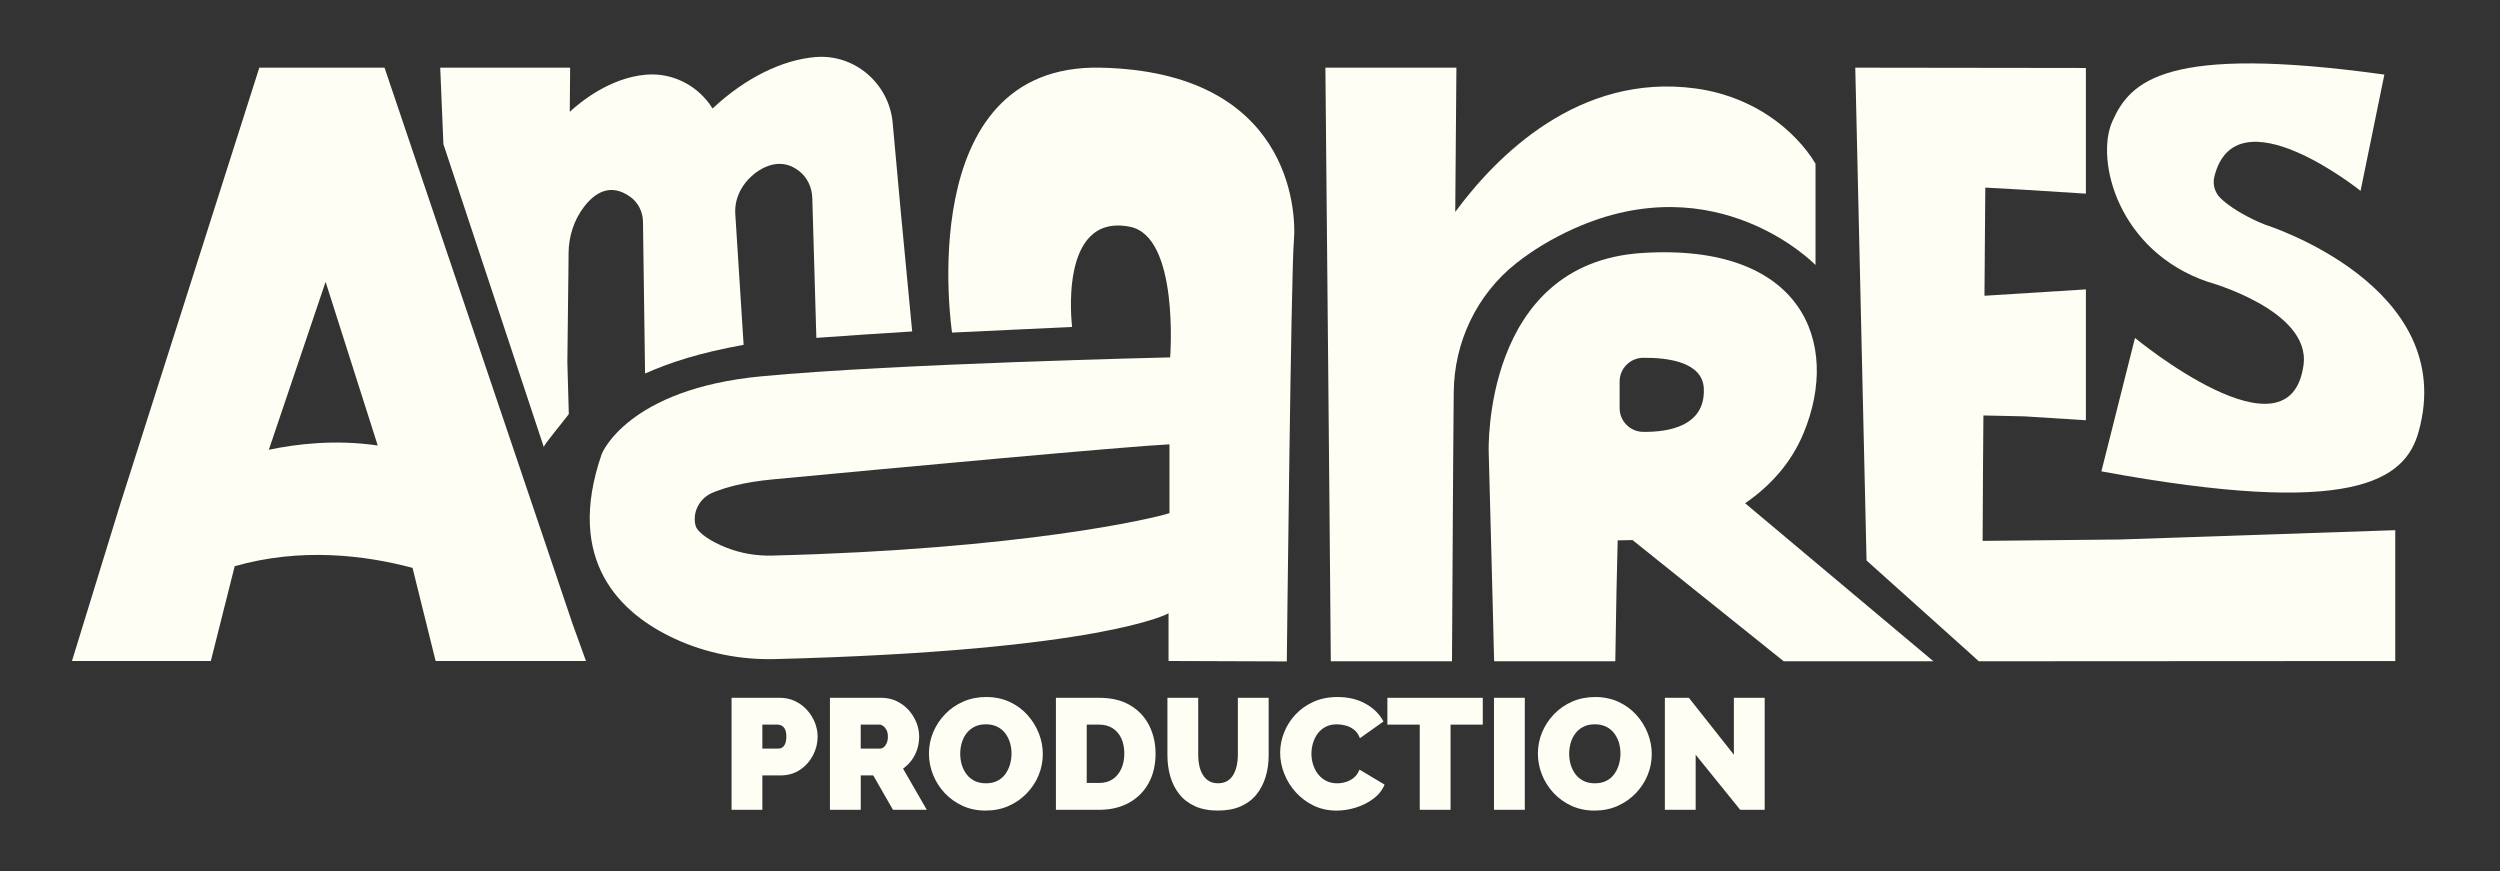 <svg width="660" height="230" viewBox="0 0 660 230" fill="none" xmlns="http://www.w3.org/2000/svg">
<rect x="0" y="0" width="660" height="230" fill="#333333" stroke="none"/>
<path d="M558.092 49.214C555.703 42.696 555.737 36.309 557.722 31.896C562.437 21.435 571.69 11.671 629.475 19.692L623.189 50.383C623.189 50.383 590.243 23.961 584.597 46.603C584.546 46.811 584.505 47.02 584.478 47.228C584.218 49.074 584.844 50.96 586.199 52.283C587.759 53.811 590.456 55.82 595.082 58.055C596.03 58.513 597.067 58.947 598.172 59.381C598.172 59.381 649.287 75.465 638.505 114.013C634.923 126.822 621.28 136.716 554.766 124.437L563.638 89.218C563.638 89.218 604.625 123.1 608.14 96.275C610.029 81.853 582.856 74.399 582.856 74.399C559.289 66.377 553.003 42.365 557.715 31.903" fill="#FFFEF4"/>
<path d="M151.114 164.581C151.114 164.581 151.111 164.577 151.111 164.574L146.139 149.854L141.075 134.878L129.341 100.171L116.632 62.581L103.294 23.127L101.515 17.864H68.463L68.199 18.684L42.255 100.11L31.808 132.889L19 174.502H55.658L61.958 149.482C79.403 144.495 96.265 146.542 108.909 149.919L115.004 174.502H154.697L151.114 164.581ZM70.971 118.743L77.26 100.134L85.959 74.412L94.158 100.148L99.725 117.615C88.457 115.961 78.116 117.226 70.971 118.743Z" fill="#FFFEF4"/>
<path d="M166.366 51.941C168.484 53.459 169.713 55.93 169.747 58.534L170.298 98.606C177.388 95.513 184.474 93.206 196.314 91.032L194.11 56.415C193.874 52.095 196.054 48.202 199.517 45.598C200.068 45.184 200.656 44.809 201.276 44.484C205.553 42.232 208.831 43.489 210.936 45.126C213.112 46.811 214.351 49.436 214.443 52.184L215.518 89.197C222.306 88.681 233.366 87.981 240.815 87.499L237.777 55.612L235.665 32.426C234.721 22.05 225.626 14.183 215.23 15.068C206.716 15.789 196.998 20.352 188.115 28.64C187.848 28.212 187.568 27.795 187.27 27.392C183.492 22.276 177.278 19.142 170.513 19.719C161.09 20.523 153.322 26.838 150.417 29.521L150.513 17.87H116.219L117.061 38.059L143.549 117.977C144.073 116.795 148.343 111.764 150.167 109.317L149.784 95.622L150.071 70.65L150.105 66.777C150.143 62.43 151.491 58.165 154.112 54.696C156.884 51.022 161.042 48.141 166.366 51.948V51.941Z" fill="#FFFEF4"/>
<path d="M290.5 17.864C240.531 16.828 251.344 87.803 251.344 87.803L283.04 86.313C283.04 86.313 279.187 56.046 298.329 59.87C311.38 62.475 308.923 94.351 308.923 94.351C308.923 94.351 236.428 95.995 201.001 99.348C165.578 102.701 158.865 119.833 158.865 119.833C149.006 148.279 163.991 162.052 178.027 168.576C186.346 172.441 195.478 174.229 204.649 173.996C291.106 171.789 308.495 161.918 308.495 161.918V174.502L339.72 174.612C339.72 174.612 340.839 71.788 341.585 63.592C342.331 55.4 340.466 18.899 290.5 17.864ZM308.738 135.469C304.311 136.928 269.75 145.021 203.807 146.676C199.732 146.778 195.667 146.101 191.868 144.618C191.838 144.605 191.807 144.594 191.776 144.581C187.225 142.79 184.748 140.77 183.947 139.481C183.677 139.047 183.509 138.442 183.44 137.694C183.132 134.42 185.079 131.341 188.118 130.073C191.355 128.719 196.385 127.28 203.927 126.566C235.234 123.606 297.395 117.848 308.738 117.304V135.469Z" fill="#FFFEF4"/>
<path d="M400.291 69.491C404.49 66.176 409.455 63.097 415.32 60.444C453.436 43.223 479.298 69.963 479.298 69.963V43.223C477.847 40.772 476.044 38.541 474.145 36.572C467.075 29.231 457.611 24.679 447.502 23.335C416.771 19.255 395.11 41.128 384.184 55.957L384.492 17.864H349.904L350.657 98.473L350.972 132.868L351.335 174.577H383.326L383.63 122.81L383.787 103.545C383.897 90.298 389.882 77.707 400.288 69.491H400.291Z" fill="#FFFEF4"/>
<path d="M460.706 132.858C466.831 128.664 472.658 122.724 476.128 114.375C486.113 90.356 475.676 64.07 433.478 66.791C391.276 69.508 393.018 119.361 393.018 119.361L393.771 147.875L394.086 160.042L394.448 174.577H426.439L426.744 156.484L427.035 144.023L427.065 142.656L430.997 142.581L470.903 174.577H510.422L460.706 132.858ZM433.786 114.013C430.347 113.968 427.579 111.19 427.579 107.755V100.718C427.579 97.294 430.337 94.498 433.765 94.46C440.243 94.392 449.516 95.534 449.81 102.594C450.224 112.516 440.51 114.098 433.786 114.013Z" fill="#FFFEF4"/>
<path d="M559.609 142.427L528.573 142.742L523.413 142.79L523.519 122.81L523.621 109.683L534.4 109.915L550.675 110.944V76.398L523.899 78.08L524.035 60.434L524.118 49.529L534.4 50.096L550.675 51.124V17.946L489.793 17.864L492.767 147.971L520.039 172.431L522.396 174.577L632.347 174.513V139.967L559.609 142.427Z" fill="#FFFEF4"/>
<path d="M193.131 213.785V184.218H205.888C207.332 184.218 208.666 184.509 209.891 185.093C211.113 185.678 212.17 186.46 213.06 187.445C213.949 188.429 214.637 189.533 215.123 190.756C215.609 191.98 215.852 193.214 215.852 194.461C215.852 196.211 215.441 197.862 214.624 199.417C213.802 200.972 212.663 202.243 211.205 203.227C209.747 204.212 208.043 204.707 206.096 204.707H201.261V213.785H193.131ZM201.261 197.629H205.556C205.888 197.629 206.209 197.533 206.514 197.339C206.818 197.144 207.075 196.812 207.284 196.341C207.492 195.869 207.595 195.244 207.595 194.468C207.595 193.634 207.475 192.988 207.239 192.53C207.003 192.072 206.712 191.754 206.363 191.573C206.014 191.392 205.675 191.303 205.343 191.303H201.258V197.633L201.261 197.629Z" fill="#FFFEF4"/>
<path d="M219.104 213.785V184.218H232.695C234.139 184.218 235.474 184.509 236.699 185.093C237.92 185.678 238.978 186.46 239.867 187.445C240.757 188.429 241.445 189.533 241.931 190.756C242.417 191.98 242.66 193.214 242.66 194.461C242.66 195.599 242.492 196.696 242.16 197.752C241.828 198.808 241.339 199.772 240.702 200.647C240.062 201.522 239.299 202.277 238.41 202.916L244.665 213.785H235.744L230.533 204.707H227.237V213.785H219.107H219.104ZM227.234 197.629H232.363C232.695 197.629 233.017 197.503 233.321 197.253C233.626 197.004 233.886 196.641 234.091 196.17C234.3 195.698 234.403 195.127 234.403 194.461C234.403 193.795 234.283 193.19 234.047 192.732C233.811 192.274 233.52 191.918 233.171 191.669C232.822 191.419 232.483 191.293 232.151 191.293H227.23V197.622L227.234 197.629Z" fill="#FFFEF4"/>
<path d="M260.209 213.993C257.958 213.993 255.915 213.569 254.081 212.722C252.247 211.874 250.669 210.736 249.348 209.307C248.028 207.879 247.015 206.269 246.306 204.478C245.598 202.687 245.242 200.835 245.242 198.918C245.242 197 245.619 195.073 246.368 193.296C247.117 191.518 248.168 189.929 249.516 188.528C250.864 187.127 252.462 186.023 254.31 185.216C256.158 184.41 258.18 184.01 260.377 184.01C262.574 184.01 264.671 184.434 266.506 185.281C268.34 186.129 269.91 187.274 271.217 188.716C272.525 190.158 273.531 191.778 274.239 193.566C274.947 195.353 275.303 197.195 275.303 199.082C275.303 200.968 274.934 202.886 274.198 204.663C273.462 206.44 272.419 208.029 271.07 209.43C269.722 210.832 268.131 211.942 266.297 212.763C264.463 213.583 262.434 213.99 260.209 213.99V213.993ZM253.496 199.003C253.496 200.001 253.636 200.968 253.913 201.898C254.19 202.827 254.608 203.661 255.166 204.396C255.72 205.131 256.421 205.715 257.27 206.146C258.119 206.577 259.125 206.792 260.291 206.792C261.458 206.792 262.475 206.57 263.334 206.125C264.196 205.681 264.897 205.08 265.438 204.314C265.979 203.552 266.382 202.704 266.646 201.775C266.909 200.845 267.043 199.895 267.043 198.921C267.043 197.947 266.903 196.963 266.625 196.047C266.348 195.131 265.931 194.304 265.373 193.569C264.815 192.834 264.107 192.257 263.248 191.84C262.386 191.423 261.386 191.214 260.247 191.214C259.108 191.214 258.071 191.436 257.226 191.881C256.377 192.325 255.675 192.916 255.121 193.651C254.563 194.386 254.156 195.22 253.893 196.149C253.629 197.079 253.496 198.029 253.496 199.003Z" fill="#FFFEF4"/>
<path d="M278.763 213.785V184.218H290.144C293.422 184.218 296.17 184.878 298.377 186.197C300.588 187.516 302.254 189.293 303.38 191.529C304.506 193.764 305.067 196.242 305.067 198.962C305.067 201.959 304.448 204.57 303.212 206.792C301.974 209.013 300.239 210.733 298.001 211.956C295.763 213.18 293.145 213.788 290.141 213.788H278.76L278.763 213.785ZM296.817 198.959C296.817 197.431 296.553 196.091 296.026 194.939C295.499 193.788 294.733 192.892 293.734 192.253C292.735 191.614 291.537 191.296 290.148 191.296H286.897V206.703H290.148C291.564 206.703 292.769 206.372 293.754 205.705C294.74 205.039 295.499 204.116 296.026 202.937C296.553 201.758 296.817 200.432 296.817 198.959Z" fill="#FFFEF4"/>
<path d="M321.54 213.993C319.178 213.993 317.149 213.607 315.452 212.828C313.755 212.052 312.372 210.985 311.305 209.625C310.234 208.268 309.45 206.707 308.951 204.946C308.451 203.186 308.201 201.334 308.201 199.393V184.215H316.331V199.386C316.331 200.356 316.427 201.283 316.622 202.171C316.817 203.056 317.122 203.849 317.539 204.54C317.957 205.233 318.491 205.78 319.144 206.18C319.798 206.583 320.595 206.782 321.543 206.782C322.491 206.782 323.336 206.58 324.003 206.18C324.671 205.777 325.204 205.223 325.608 204.516C326.012 203.808 326.31 203.012 326.505 202.127C326.7 201.242 326.796 200.326 326.796 199.382V184.211H334.926V199.389C334.926 201.44 334.656 203.354 334.111 205.128C333.571 206.901 332.756 208.453 331.672 209.786C330.587 211.119 329.204 212.151 327.524 212.886C325.841 213.62 323.849 213.986 321.543 213.986L321.54 213.993Z" fill="#FFFEF4"/>
<path d="M337.964 198.713C337.964 196.908 338.303 195.138 338.987 193.405C339.668 191.669 340.661 190.093 341.968 188.678C343.275 187.263 344.866 186.132 346.741 185.285C348.617 184.437 350.738 184.013 353.099 184.013C355.936 184.013 358.407 184.604 360.521 185.784C362.633 186.963 364.203 188.525 365.233 190.469L359.022 194.885C358.66 193.914 358.14 193.162 357.459 192.636C356.778 192.11 356.042 191.741 355.248 191.532C354.454 191.324 353.684 191.221 352.935 191.221C351.768 191.221 350.759 191.45 349.913 191.908C349.065 192.366 348.37 192.971 347.83 193.719C347.289 194.468 346.885 195.302 346.618 196.218C346.355 197.134 346.221 198.05 346.221 198.965C346.221 199.994 346.375 200.978 346.68 201.922C346.984 202.865 347.429 203.706 348.014 204.441C348.599 205.175 349.315 205.753 350.163 206.17C351.012 206.587 351.963 206.795 353.021 206.795C353.77 206.795 354.536 206.679 355.313 206.44C356.09 206.204 356.798 205.821 357.438 205.295C358.078 204.769 358.564 204.061 358.896 203.173L365.524 207.13C364.939 208.573 363.967 209.81 362.605 210.835C361.243 211.864 359.7 212.646 357.979 213.186C356.254 213.726 354.547 214 352.849 214C350.653 214 348.644 213.562 346.824 212.687C345.003 211.812 343.432 210.647 342.112 209.191C340.791 207.735 339.771 206.095 339.046 204.277C338.324 202.458 337.961 200.606 337.961 198.716L337.964 198.713Z" fill="#FFFEF4"/>
<path d="M391.454 191.3H382.948V213.784H374.817V191.3H366.27V184.222H391.451V191.3H391.454Z" fill="#FFFEF4"/>
<path d="M394.414 213.785V184.218H402.544V213.785H394.414Z" fill="#FFFEF4"/>
<path d="M420.971 213.993C418.72 213.993 416.677 213.569 414.843 212.722C413.008 211.874 411.431 210.736 410.11 209.307C408.789 207.879 407.776 206.269 407.068 204.478C406.36 202.687 406.004 200.835 406.004 198.918C406.004 197 406.38 195.073 407.13 193.296C407.879 191.518 408.93 189.929 410.278 188.528C411.626 187.127 413.224 186.023 415.072 185.216C416.92 184.41 418.942 184.01 421.139 184.01C423.336 184.01 425.433 184.434 427.267 185.281C429.101 186.129 430.672 187.274 431.979 188.716C433.286 190.158 434.292 191.778 435.001 193.566C435.709 195.353 436.065 197.195 436.065 199.082C436.065 200.968 435.695 202.886 434.96 204.663C434.224 206.44 433.18 208.029 431.832 209.43C430.484 210.832 428.893 211.942 427.059 212.763C425.224 213.583 423.195 213.99 420.971 213.99V213.993ZM414.257 199.003C414.257 200.001 414.398 200.968 414.675 201.898C414.952 202.827 415.37 203.661 415.927 204.396C416.482 205.131 417.183 205.715 418.032 206.146C418.88 206.577 419.886 206.792 421.053 206.792C422.22 206.792 423.236 206.57 424.095 206.125C424.958 205.681 425.659 205.08 426.2 204.314C426.74 203.552 427.144 202.704 427.408 201.775C427.671 200.845 427.805 199.895 427.805 198.921C427.805 197.947 427.664 196.963 427.387 196.047C427.11 195.131 426.692 194.304 426.135 193.569C425.577 192.834 424.869 192.257 424.01 191.84C423.147 191.423 422.148 191.214 421.009 191.214C419.869 191.214 418.832 191.436 417.987 191.881C417.139 192.325 416.437 192.916 415.883 193.651C415.325 194.386 414.918 195.22 414.654 196.149C414.391 197.079 414.257 198.029 414.257 199.003Z" fill="#FFFEF4"/>
<path d="M447.656 199.253V213.785H439.525V184.218H445.863L457.743 199.249V184.218H465.874V213.785H459.413L447.656 199.253Z" fill="#FFFEF4"/>
</svg>
